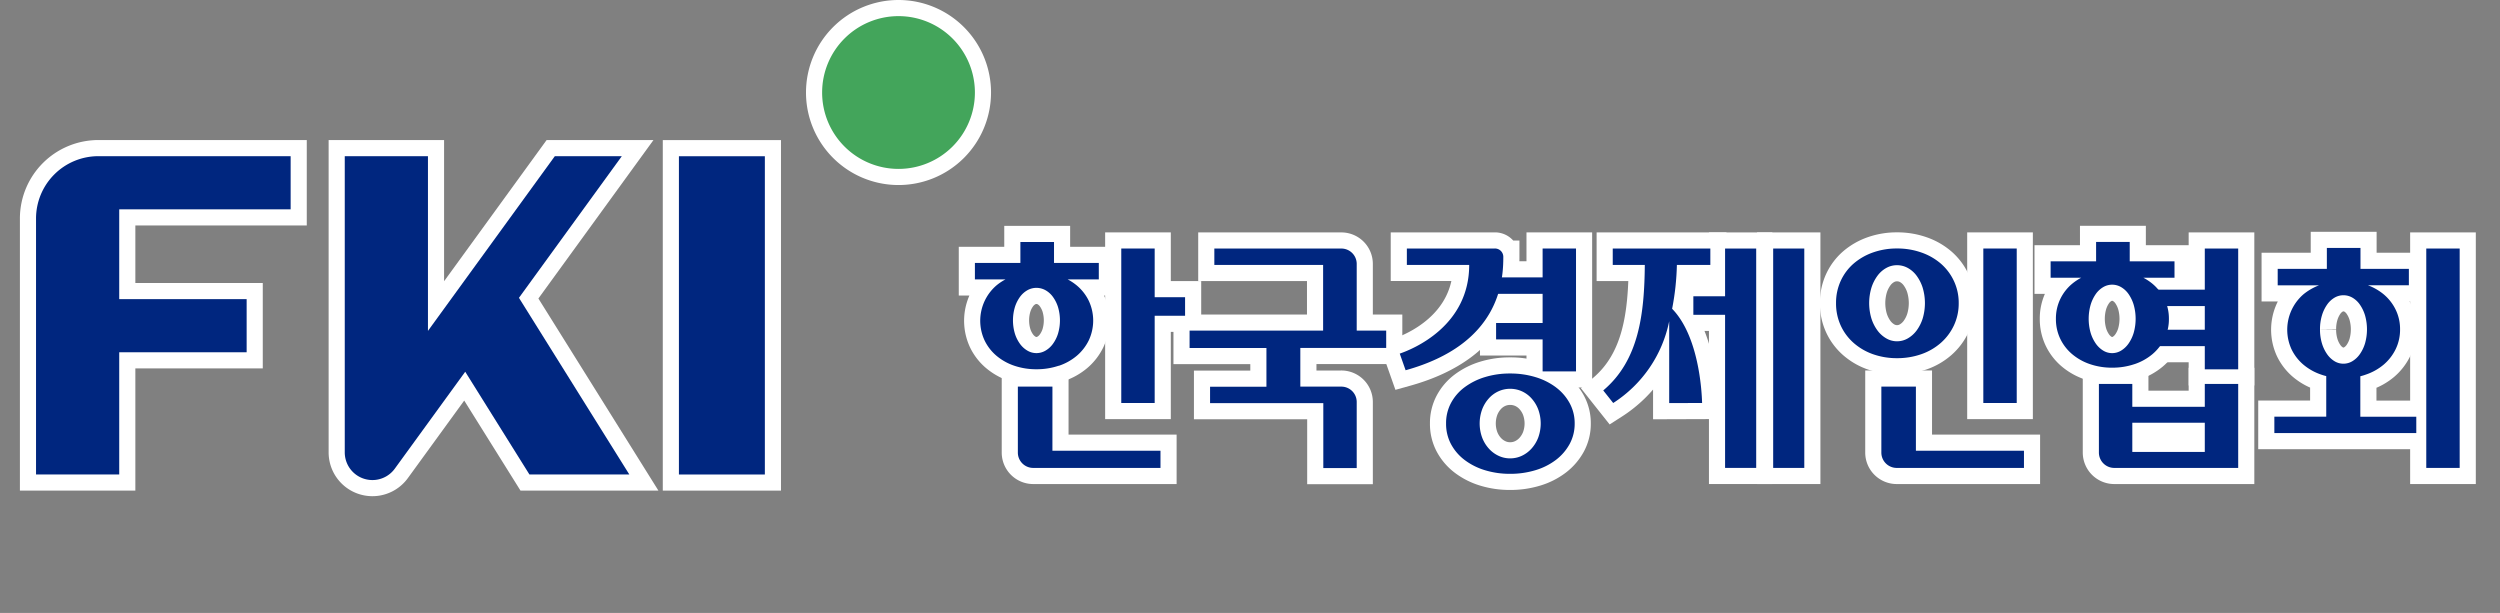 <svg xmlns="http://www.w3.org/2000/svg" width="155" height="38" viewBox="0 0 155 38">
  <rect x="0" y="0" width="155" height="38" fill="#808080" stroke="none"/>
  <g id="그룹_698" data-name="그룹 698" transform="translate(-509 -1269)">
    <rect id="사각형_294" data-name="사각형 294" width="155" height="38" transform="translate(509 1269)" fill="none"/>
    <g id="그룹_695" data-name="그룹 695" transform="translate(511.234 1270)">
      <g id="그룹_696" data-name="그룹 696">
        <g id="그룹_697" data-name="그룹 697">
          <path id="패스_1855" data-name="패스 1855" d="M106.829,19.662a3.66,3.66,0,0,0,1.211-.7,3.3,3.3,0,0,0,.81-1.079,3.214,3.214,0,0,0,.3-1.389,3.18,3.18,0,0,0-.3-1.376,3.232,3.232,0,0,0-.81-1.073,3.721,3.721,0,0,0-1.211-.69,4.472,4.472,0,0,0-1.5-.247,4.411,4.411,0,0,0-1.495.247,3.73,3.73,0,0,0-1.2.69,3.156,3.156,0,0,0-.8,1.073,3.239,3.239,0,0,0-.289,1.376,3.275,3.275,0,0,0,.289,1.389,3.224,3.224,0,0,0,.8,1.079,3.668,3.668,0,0,0,1.2.7,4.411,4.411,0,0,0,1.495.247,4.472,4.472,0,0,0,1.5-.247m-2.162-.976a1.789,1.789,0,0,1-.55-.489,2.553,2.553,0,0,1-.378-.745,3.324,3.324,0,0,1,0-1.913,2.526,2.526,0,0,1,.378-.745,1.7,1.7,0,0,1,.55-.482,1.356,1.356,0,0,1,.653-.168,1.382,1.382,0,0,1,.667.168,1.7,1.7,0,0,1,.55.482,2.526,2.526,0,0,1,.378.745,3.324,3.324,0,0,1,0,1.913,2.553,2.553,0,0,1-.378.745,1.789,1.789,0,0,1-.55.489,1.342,1.342,0,0,1-.667.176,1.317,1.317,0,0,1-.653-.176" transform="translate(10.056 1.298)" fill="#fff" stroke="#fff" stroke-width="2"/>
          <rect id="사각형_540" data-name="사각형 540" width="2.071" height="9.578" transform="translate(120.732 14.408)" fill="#fff" stroke="#fff" stroke-width="2"/>
          <path id="패스_1856" data-name="패스 1856" d="M58.165,20.418a3.391,3.391,0,0,0,1.114-.62,2.952,2.952,0,0,0,.745-.958,2.885,2.885,0,0,0,0-2.453,2.882,2.882,0,0,0-.745-.952,3.214,3.214,0,0,0-.567-.376h1.934V14.041H57.869v-1.3H55.784v1.3h-2.82v1.018h1.9a3.237,3.237,0,0,0-.565.376,2.89,2.89,0,0,0-.739,3.4,2.875,2.875,0,0,0,.739.958,3.409,3.409,0,0,0,1.107.62,4.222,4.222,0,0,0,1.375.219,4.28,4.28,0,0,0,1.38-.219m-1.937-.933a1.515,1.515,0,0,1-.463-.42,2.17,2.17,0,0,1-.318-.639,2.891,2.891,0,0,1,0-1.64,2.2,2.2,0,0,1,.318-.639,1.464,1.464,0,0,1,.463-.413,1.131,1.131,0,0,1,.55-.144,1.151,1.151,0,0,1,.562.144,1.441,1.441,0,0,1,.463.413,2.2,2.2,0,0,1,.319.639,2.891,2.891,0,0,1,0,1.64,2.171,2.171,0,0,1-.319.639,1.491,1.491,0,0,1-.463.42,1.112,1.112,0,0,1-.562.151,1.092,1.092,0,0,1-.55-.151" transform="translate(5.246 1.262)" fill="#fff" stroke="#fff" stroke-width="2"/>
          <path id="패스_1857" data-name="패스 1857" d="M57.531,20.9H55.387v4.107a.953.953,0,0,0,.972.934H64.23V24.877h-6.7Z" transform="translate(5.486 2.07)" fill="#fff" stroke="#fff" stroke-width="2"/>
          <path id="패스_1858" data-name="패스 1858" d="M63.292,13.11H61.221v9.578h2.071V17.279h1.885v-1.15H63.292Z" transform="translate(6.064 1.298)" fill="#fff" stroke="#fff" stroke-width="2"/>
          <path id="패스_1859" data-name="패스 1859" d="M75.437,14.045a.953.953,0,0,0-.972-.934H66.61v1.017h6.744V18.2H65.075v1.079H69.84v2.4H66.345v1.017h7.021v4.025h2.071V22.606a.953.953,0,0,0-.972-.934H71.941v-2.4h5.324V18.2H75.437Z" transform="translate(6.445 1.299)" fill="#fff" stroke="#fff" stroke-width="2"/>
          <path id="패스_1860" data-name="패스 1860" d="M86.357,21.018a4.06,4.06,0,0,0-1.268-.633,5.321,5.321,0,0,0-1.574-.225,5.25,5.25,0,0,0-1.567.225,4.1,4.1,0,0,0-1.262.633,2.94,2.94,0,0,0-.841.98,2.639,2.639,0,0,0-.3,1.258,2.67,2.67,0,0,0,.3,1.272,3.016,3.016,0,0,0,.841.987,4.011,4.011,0,0,0,1.262.639,5.25,5.25,0,0,0,1.567.226,5.32,5.32,0,0,0,1.574-.226,3.976,3.976,0,0,0,1.268-.639,3.112,3.112,0,0,0,.85-.987,2.624,2.624,0,0,0,.311-1.272A2.594,2.594,0,0,0,87.207,22a3.031,3.031,0,0,0-.85-.98m-1.1,3.114a2.179,2.179,0,0,1-.415.681,1.882,1.882,0,0,1-.6.447,1.7,1.7,0,0,1-.731.16,1.671,1.671,0,0,1-.715-.16,1.878,1.878,0,0,1-.6-.447,2.157,2.157,0,0,1-.414-.681,2.547,2.547,0,0,1,0-1.75,2.157,2.157,0,0,1,.414-.681,1.8,1.8,0,0,1,.6-.441,1.731,1.731,0,0,1,.715-.154,1.764,1.764,0,0,1,.731.154,1.8,1.8,0,0,1,.6.441,2.179,2.179,0,0,1,.415.681,2.547,2.547,0,0,1,0,1.75" transform="translate(7.878 1.997)" fill="#fff" stroke="#fff" stroke-width="2"/>
          <path id="패스_1861" data-name="패스 1861" d="M77.295,20.658c5.851-1.628,6.057-5.525,6.057-7.042a.517.517,0,0,0-.528-.507H77.372v1.017h3.865c0,3.791-3.467,5.212-4.306,5.5Z" transform="translate(7.619 1.298)" fill="#fff" stroke="#fff" stroke-width="2"/>
          <path id="패스_1862" data-name="패스 1862" d="M85.25,20.729h2.071V13.11H85.25V14.9H82.366V15.92H85.25v1.808H82.366v1.017H85.25Z" transform="translate(8.158 1.298)" fill="#fff" stroke="#fff" stroke-width="2"/>
          <path id="패스_1863" data-name="패스 1863" d="M95.461,16.071H93.494V17.22h1.967v9.492H97.39v-13.6H95.461Z" transform="translate(9.26 1.298)" fill="#fff" stroke="#fff" stroke-width="2"/>
          <rect id="사각형_541" data-name="사각형 541" width="1.929" height="13.602" transform="translate(107.703 14.409)" fill="#fff" stroke="#fff" stroke-width="2"/>
          <path id="패스_1864" data-name="패스 1864" d="M92.976,14.127h2.075V13.11H89v1.017h1.988c-.029,3.016-.352,5.91-2.577,7.782l.618.779A7.88,7.88,0,0,0,92.5,17.619v5.075l2.04-.007c-.023-.833-.225-4.163-1.858-5.841a16.009,16.009,0,0,0,.295-2.72" transform="translate(8.756 1.298)" fill="#fff" stroke="#fff" stroke-width="2"/>
          <path id="패스_1865" data-name="패스 1865" d="M118.849,20.315a3.391,3.391,0,0,0,1.114-.62,2.948,2.948,0,0,0,.745-.957,2.759,2.759,0,0,0,.274-1.233,2.731,2.731,0,0,0-.274-1.221,2.893,2.893,0,0,0-.745-.952,3.276,3.276,0,0,0-.567-.376h1.933V13.939h-2.776v-1.2h-2.085v1.2h-2.82v1.017h1.9a3.3,3.3,0,0,0-.565.376,2.818,2.818,0,0,0-.739.952,2.787,2.787,0,0,0-.267,1.221,2.816,2.816,0,0,0,.267,1.233,2.871,2.871,0,0,0,.739.957,3.409,3.409,0,0,0,1.107.62,4.193,4.193,0,0,0,1.375.219,4.25,4.25,0,0,0,1.38-.219m-1.937-.84a1.552,1.552,0,0,1-.463-.441,2.333,2.333,0,0,1-.318-.669,3.183,3.183,0,0,1,0-1.722,2.354,2.354,0,0,1,.318-.67,1.484,1.484,0,0,1,.463-.433,1.082,1.082,0,0,1,.55-.152,1.1,1.1,0,0,1,.562.152,1.46,1.46,0,0,1,.463.433,2.325,2.325,0,0,1,.318.67,3.183,3.183,0,0,1,0,1.722,2.3,2.3,0,0,1-.318.669,1.527,1.527,0,0,1-.463.441,1.066,1.066,0,0,1-.562.157,1.047,1.047,0,0,1-.55-.157" transform="translate(11.256 1.262)" fill="#fff" stroke="#fff" stroke-width="2"/>
          <path id="패스_1866" data-name="패스 1866" d="M122.669,18.146h-3.585v1.018h3.585V20.6h2.071V13.111h-2.071v2.551h-3.585v1.017h3.585Z" transform="translate(11.794 1.298)" fill="#fff" stroke="#fff" stroke-width="2"/>
          <path id="패스_1867" data-name="패스 1867" d="M125.008,25.956V20.747h-2.071v1.421h-4.494V20.747h-2.071v4.274a.954.954,0,0,0,.972.935Zm-6.565-2.8h4.494v1.807h-4.494Z" transform="translate(11.526 2.055)" fill="#fff" stroke="#fff" stroke-width="2"/>
          <path id="패스_1868" data-name="패스 1868" d="M131.6,21.033c.112-.027.222-.059.331-.1a3.389,3.389,0,0,0,1.114-.619,2.963,2.963,0,0,0,.745-.958,2.759,2.759,0,0,0,.274-1.233,2.729,2.729,0,0,0-.274-1.22,2.881,2.881,0,0,0-.745-.952,3.414,3.414,0,0,0-.978-.561h2.543V14.376h-3v-1.3h-2.085v1.3h-3.048v1.018h2.567a3.428,3.428,0,0,0-.973.561,2.9,2.9,0,0,0-.739,3.4,2.886,2.886,0,0,0,.739.958,3.4,3.4,0,0,0,1.108.619c.1.035.2.065.308.091v2.515H126.27v1.016h8.8V23.542H131.6Zm-2.5-2.907a2.93,2.93,0,0,1,.119-.861,2.326,2.326,0,0,1,.319-.67,1.472,1.472,0,0,1,.462-.434,1.092,1.092,0,0,1,.55-.151,1.109,1.109,0,0,1,.562.151,1.464,1.464,0,0,1,.463.434,2.355,2.355,0,0,1,.319.67,3.179,3.179,0,0,1,0,1.721,2.341,2.341,0,0,1-.319.67,1.523,1.523,0,0,1-.463.44,1.064,1.064,0,0,1-.562.158A1.048,1.048,0,0,1,130,20.1a1.532,1.532,0,0,1-.462-.44,2.312,2.312,0,0,1-.319-.67,2.93,2.93,0,0,1-.119-.861" transform="translate(12.506 1.295)" fill="#fff" stroke="#fff" stroke-width="2"/>
          <rect id="사각형_542" data-name="사각형 542" width="2.071" height="13.602" transform="translate(148.195 14.409)" fill="#fff" stroke="#fff" stroke-width="2"/>
          <path id="패스_1869" data-name="패스 1869" d="M106.242,20.9H104.1v4.107a.953.953,0,0,0,.973.934h7.869V24.876h-6.7Z" transform="translate(10.31 2.07)" fill="#fff" stroke="#fff" stroke-width="2"/>
          <path id="패스_1870" data-name="패스 1870" d="M53.818,4.738A4.736,4.736,0,1,1,49.082,0a4.737,4.737,0,0,1,4.736,4.738" transform="translate(4.392)" fill="#fff" stroke="#fff" stroke-width="2"/>
          <path id="패스_1871" data-name="패스 1871" d="M0,27.635H5.158V20.056h7.9V16.765h-7.9v-5.57H15.786V7.9H3.863A3.867,3.867,0,0,0,0,11.764Z" transform="translate(0 0.783)" fill="#fff" stroke="#fff" stroke-width="2"/>
          <rect id="사각형_543" data-name="사각형 543" width="5.328" height="19.732" transform="translate(39.859 8.686)" fill="#fff" stroke="#fff" stroke-width="2"/>
          <path id="패스_1872" data-name="패스 1872" d="M28.216,16.682,34.594,7.9H30.441L22.574,18.732V7.9H17.416V26.269a1.715,1.715,0,0,0,3.1,1.008l4.369-6.012,3.981,6.37h6.193Z" transform="translate(1.725 0.783)" fill="#fff" stroke="#fff" stroke-width="2"/>
        </g>
        <path id="패스_1837" data-name="패스 1837" d="M106.829,19.662a3.66,3.66,0,0,0,1.211-.7,3.3,3.3,0,0,0,.81-1.079,3.214,3.214,0,0,0,.3-1.389,3.18,3.18,0,0,0-.3-1.376,3.232,3.232,0,0,0-.81-1.073,3.721,3.721,0,0,0-1.211-.69,4.472,4.472,0,0,0-1.5-.247,4.411,4.411,0,0,0-1.495.247,3.73,3.73,0,0,0-1.2.69,3.156,3.156,0,0,0-.8,1.073,3.239,3.239,0,0,0-.289,1.376,3.275,3.275,0,0,0,.289,1.389,3.224,3.224,0,0,0,.8,1.079,3.668,3.668,0,0,0,1.2.7,4.411,4.411,0,0,0,1.495.247,4.472,4.472,0,0,0,1.5-.247m-2.162-.976a1.789,1.789,0,0,1-.55-.489,2.553,2.553,0,0,1-.378-.745,3.324,3.324,0,0,1,0-1.913,2.526,2.526,0,0,1,.378-.745,1.7,1.7,0,0,1,.55-.482,1.356,1.356,0,0,1,.653-.168,1.382,1.382,0,0,1,.667.168,1.7,1.7,0,0,1,.55.482,2.526,2.526,0,0,1,.378.745,3.324,3.324,0,0,1,0,1.913,2.553,2.553,0,0,1-.378.745,1.789,1.789,0,0,1-.55.489,1.342,1.342,0,0,1-.667.176,1.317,1.317,0,0,1-.653-.176" transform="translate(10.056 1.298)" fill="#00267f"/>
        <rect id="사각형_536" data-name="사각형 536" width="2.071" height="9.578" transform="translate(120.732 14.408)" fill="#00267f"/>
        <path id="패스_1838" data-name="패스 1838" d="M58.165,20.418a3.391,3.391,0,0,0,1.114-.62,2.952,2.952,0,0,0,.745-.958,2.885,2.885,0,0,0,0-2.453,2.882,2.882,0,0,0-.745-.952,3.214,3.214,0,0,0-.567-.376h1.934V14.041H57.869v-1.3H55.784v1.3h-2.82v1.018h1.9a3.237,3.237,0,0,0-.565.376,2.89,2.89,0,0,0-.739,3.4,2.875,2.875,0,0,0,.739.958,3.409,3.409,0,0,0,1.107.62,4.222,4.222,0,0,0,1.375.219,4.28,4.28,0,0,0,1.38-.219m-1.937-.933a1.515,1.515,0,0,1-.463-.42,2.17,2.17,0,0,1-.318-.639,2.891,2.891,0,0,1,0-1.64,2.2,2.2,0,0,1,.318-.639,1.464,1.464,0,0,1,.463-.413,1.131,1.131,0,0,1,.55-.144,1.151,1.151,0,0,1,.562.144,1.441,1.441,0,0,1,.463.413,2.2,2.2,0,0,1,.319.639,2.891,2.891,0,0,1,0,1.64,2.171,2.171,0,0,1-.319.639,1.491,1.491,0,0,1-.463.42,1.112,1.112,0,0,1-.562.151,1.092,1.092,0,0,1-.55-.151" transform="translate(5.246 1.262)" fill="#00267f"/>
        <path id="패스_1839" data-name="패스 1839" d="M57.531,20.9H55.387v4.107a.953.953,0,0,0,.972.934H64.23V24.877h-6.7Z" transform="translate(5.486 2.07)" fill="#00267f"/>
        <path id="패스_1840" data-name="패스 1840" d="M63.292,13.11H61.221v9.578h2.071V17.279h1.885v-1.15H63.292Z" transform="translate(6.064 1.298)" fill="#00267f"/>
        <path id="패스_1841" data-name="패스 1841" d="M75.437,14.045a.953.953,0,0,0-.972-.934H66.61v1.017h6.744V18.2H65.075v1.079H69.84v2.4H66.345v1.017h7.021v4.025h2.071V22.606a.953.953,0,0,0-.972-.934H71.941v-2.4h5.324V18.2H75.437Z" transform="translate(6.445 1.299)" fill="#00267f"/>
        <path id="패스_1842" data-name="패스 1842" d="M86.357,21.018a4.06,4.06,0,0,0-1.268-.633,5.321,5.321,0,0,0-1.574-.225,5.25,5.25,0,0,0-1.567.225,4.1,4.1,0,0,0-1.262.633,2.94,2.94,0,0,0-.841.98,2.639,2.639,0,0,0-.3,1.258,2.67,2.67,0,0,0,.3,1.272,3.016,3.016,0,0,0,.841.987,4.011,4.011,0,0,0,1.262.639,5.25,5.25,0,0,0,1.567.226,5.32,5.32,0,0,0,1.574-.226,3.976,3.976,0,0,0,1.268-.639,3.112,3.112,0,0,0,.85-.987,2.624,2.624,0,0,0,.311-1.272A2.594,2.594,0,0,0,87.207,22a3.031,3.031,0,0,0-.85-.98m-1.1,3.114a2.179,2.179,0,0,1-.415.681,1.882,1.882,0,0,1-.6.447,1.7,1.7,0,0,1-.731.16,1.671,1.671,0,0,1-.715-.16,1.878,1.878,0,0,1-.6-.447,2.157,2.157,0,0,1-.414-.681,2.547,2.547,0,0,1,0-1.75,2.157,2.157,0,0,1,.414-.681,1.8,1.8,0,0,1,.6-.441,1.731,1.731,0,0,1,.715-.154,1.764,1.764,0,0,1,.731.154,1.8,1.8,0,0,1,.6.441,2.179,2.179,0,0,1,.415.681,2.547,2.547,0,0,1,0,1.75" transform="translate(7.878 1.997)" fill="#00267f"/>
        <path id="패스_1843" data-name="패스 1843" d="M77.295,20.658c5.851-1.628,6.057-5.525,6.057-7.042a.517.517,0,0,0-.528-.507H77.372v1.017h3.865c0,3.791-3.467,5.212-4.306,5.5Z" transform="translate(7.619 1.298)" fill="#00267f"/>
        <path id="패스_1844" data-name="패스 1844" d="M85.25,20.729h2.071V13.11H85.25V14.9H82.366V15.92H85.25v1.808H82.366v1.017H85.25Z" transform="translate(8.158 1.298)" fill="#00267f"/>
        <path id="패스_1845" data-name="패스 1845" d="M95.461,16.071H93.494V17.22h1.967v9.492H97.39v-13.6H95.461Z" transform="translate(9.26 1.298)" fill="#00267f"/>
        <rect id="사각형_537" data-name="사각형 537" width="1.929" height="13.602" transform="translate(107.703 14.409)" fill="#00267f"/>
        <path id="패스_1846" data-name="패스 1846" d="M92.976,14.127h2.075V13.11H89v1.017h1.988c-.029,3.016-.352,5.91-2.577,7.782l.618.779A7.88,7.88,0,0,0,92.5,17.619v5.075l2.04-.007c-.023-.833-.225-4.163-1.858-5.841a16.009,16.009,0,0,0,.295-2.72" transform="translate(8.756 1.298)" fill="#00267f"/>
        <path id="패스_1847" data-name="패스 1847" d="M118.849,20.315a3.391,3.391,0,0,0,1.114-.62,2.948,2.948,0,0,0,.745-.957,2.759,2.759,0,0,0,.274-1.233,2.731,2.731,0,0,0-.274-1.221,2.893,2.893,0,0,0-.745-.952,3.276,3.276,0,0,0-.567-.376h1.933V13.939h-2.776v-1.2h-2.085v1.2h-2.82v1.017h1.9a3.3,3.3,0,0,0-.565.376,2.818,2.818,0,0,0-.739.952,2.787,2.787,0,0,0-.267,1.221,2.816,2.816,0,0,0,.267,1.233,2.871,2.871,0,0,0,.739.957,3.409,3.409,0,0,0,1.107.62,4.193,4.193,0,0,0,1.375.219,4.25,4.25,0,0,0,1.38-.219m-1.937-.84a1.552,1.552,0,0,1-.463-.441,2.333,2.333,0,0,1-.318-.669,3.183,3.183,0,0,1,0-1.722,2.354,2.354,0,0,1,.318-.67,1.484,1.484,0,0,1,.463-.433,1.082,1.082,0,0,1,.55-.152,1.1,1.1,0,0,1,.562.152,1.46,1.46,0,0,1,.463.433,2.325,2.325,0,0,1,.318.67,3.183,3.183,0,0,1,0,1.722,2.3,2.3,0,0,1-.318.669,1.527,1.527,0,0,1-.463.441,1.066,1.066,0,0,1-.562.157,1.047,1.047,0,0,1-.55-.157" transform="translate(11.256 1.262)" fill="#00267f"/>
        <path id="패스_1848" data-name="패스 1848" d="M122.669,18.146h-3.585v1.018h3.585V20.6h2.071V13.111h-2.071v2.551h-3.585v1.017h3.585Z" transform="translate(11.794 1.298)" fill="#00267f"/>
        <path id="패스_1849" data-name="패스 1849" d="M125.008,25.956V20.747h-2.071v1.421h-4.494V20.747h-2.071v4.274a.954.954,0,0,0,.972.935Zm-6.565-2.8h4.494v1.807h-4.494Z" transform="translate(11.526 2.055)" fill="#00267f"/>
        <path id="패스_1850" data-name="패스 1850" d="M131.6,21.033c.112-.027.222-.059.331-.1a3.389,3.389,0,0,0,1.114-.619,2.963,2.963,0,0,0,.745-.958,2.759,2.759,0,0,0,.274-1.233,2.729,2.729,0,0,0-.274-1.22,2.881,2.881,0,0,0-.745-.952,3.414,3.414,0,0,0-.978-.561h2.543V14.376h-3v-1.3h-2.085v1.3h-3.048v1.018h2.567a3.428,3.428,0,0,0-.973.561,2.9,2.9,0,0,0-.739,3.4,2.886,2.886,0,0,0,.739.958,3.4,3.4,0,0,0,1.108.619c.1.035.2.065.308.091v2.515H126.27v1.016h8.8V23.542H131.6Zm-2.5-2.907a2.93,2.93,0,0,1,.119-.861,2.326,2.326,0,0,1,.319-.67,1.472,1.472,0,0,1,.462-.434,1.092,1.092,0,0,1,.55-.151,1.109,1.109,0,0,1,.562.151,1.464,1.464,0,0,1,.463.434,2.355,2.355,0,0,1,.319.67,3.179,3.179,0,0,1,0,1.721,2.341,2.341,0,0,1-.319.67,1.523,1.523,0,0,1-.463.44,1.064,1.064,0,0,1-.562.158A1.048,1.048,0,0,1,130,20.1a1.532,1.532,0,0,1-.462-.44,2.312,2.312,0,0,1-.319-.67,2.93,2.93,0,0,1-.119-.861" transform="translate(12.506 1.295)" fill="#00267f"/>
        <rect id="사각형_538" data-name="사각형 538" width="2.071" height="13.602" transform="translate(148.195 14.409)" fill="#00267f"/>
        <path id="패스_1851" data-name="패스 1851" d="M106.242,20.9H104.1v4.107a.953.953,0,0,0,.973.934h7.869V24.876h-6.7Z" transform="translate(10.31 2.07)" fill="#00267f"/>
        <path id="패스_1852" data-name="패스 1852" d="M53.818,4.738A4.736,4.736,0,1,1,49.082,0a4.737,4.737,0,0,1,4.736,4.738" transform="translate(4.392)" fill="#43a55b"/>
        <path id="패스_1853" data-name="패스 1853" d="M0,27.635H5.158V20.056h7.9V16.765h-7.9v-5.57H15.786V7.9H3.863A3.867,3.867,0,0,0,0,11.764Z" transform="translate(0 0.783)" fill="#00267f"/>
        <rect id="사각형_539" data-name="사각형 539" width="5.328" height="19.732" transform="translate(39.859 8.687)" fill="#00267f"/>
        <path id="패스_1854" data-name="패스 1854" d="M28.216,16.682,34.594,7.9H30.441L22.574,18.732V7.9H17.416V26.269a1.715,1.715,0,0,0,3.1,1.008l4.369-6.012,3.981,6.37h6.193Z" transform="translate(1.725 0.783)" fill="#00267f"/>
      </g>
    </g>
  </g>
</svg>
